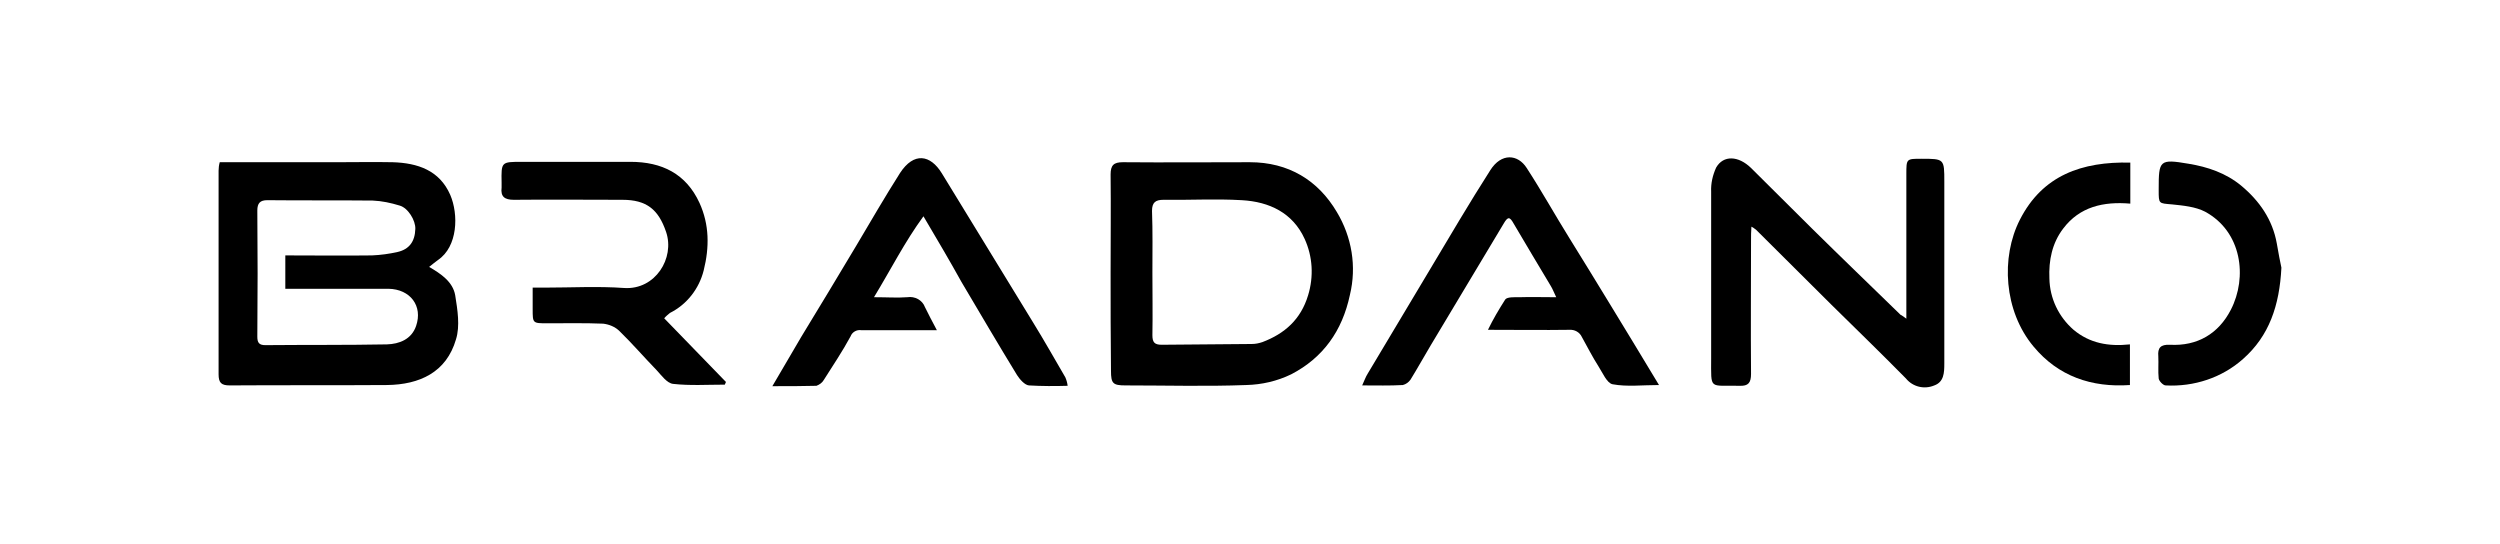 <svg xmlns="http://www.w3.org/2000/svg" xmlns:xlink="http://www.w3.org/1999/xlink" id="layer" x="0px" y="0px" viewBox="0 0 651.9 141.9" style="enable-background:new 0 0 651.9 141.9;" xml:space="preserve"><g>	<path d="M57.3,42.3h30.3c4.9,0,9.9-0.1,14.8,0c6.5,0.2,12.2,2.1,15,8.5c2.2,5.1,2,13.5-3.2,17c-0.7,0.5-1.4,1.1-2.3,1.8   c3.1,1.8,6.2,3.9,6.8,7.4c0.6,3.8,1.3,8,0.2,11.5c-2.5,8.6-9.5,11.8-18,11.9c-13.7,0.1-27.3,0-41,0.1c-2.2,0-2.9-0.7-2.9-2.9   c0-17.7,0-35.4,0-53.1C57,43.8,57.1,43,57.3,42.3z M74.5,66.6c7.7,0,15.1,0.1,22.5,0c2.3-0.1,4.5-0.4,6.7-0.9c3-0.7,4.5-2.7,4.6-6   c0.1-2.2-1.9-5.5-4.1-6.1c-2.3-0.7-4.6-1.2-7-1.3c-9.2-0.1-18.3,0-27.5-0.1c-1.9,0-2.6,0.8-2.6,2.7c0.1,11,0.1,21.9,0,32.9   c0,1.6,0.5,2.2,2.1,2.2c10.6-0.1,21.2,0,31.7-0.2c3.2-0.1,6.4-1.3,7.6-4.8c1.8-5.2-1.5-9.6-7.2-9.7c-8,0-16,0-24.1,0h-2.8V66.6z"></path>	<path d="M289.6,71c0-8.5,0.1-17,0-25.5c0-2.4,0.8-3.2,3.2-3.2c11,0.1,22,0,33.1,0c10.1,0,17.8,4.7,22.7,13   c3.9,6.5,5.2,14.2,3.4,21.6c-2,9.4-7,16.4-15.3,20.7c-3.7,1.8-7.7,2.7-11.7,2.8c-10.5,0.4-21,0.1-31.5,0.1c-3.3,0-3.8-0.5-3.8-3.8   C289.6,88.2,289.6,79.6,289.6,71z M300.5,71.1c0,5.4,0.1,10.9,0,16.3c0,1.8,0.5,2.5,2.4,2.5c7.9-0.1,15.7-0.1,23.5-0.2   c1,0,1.9-0.2,2.8-0.5c5.8-2.2,10-5.9,11.9-12.2c1.5-4.9,1.2-10.1-0.9-14.7c-3.1-6.8-9.2-9.7-16.4-10.1c-6.8-0.4-13.6,0-20.4-0.1   c-2.1,0-3,0.7-3,2.9C300.6,60.4,300.5,65.8,300.5,71.1z"></path>	<path d="M497.1,83.1V45.4c0-4,0-4,3.9-4c6,0,6,0,6,6c0,15.8,0,31.6,0,47.4c0,2.4-0.1,4.8-2.6,5.7c-2.6,1.1-5.6,0.4-7.4-1.8   c-6.4-6.5-12.9-12.8-19.4-19.2s-13.1-13.1-19.7-19.6c-0.4-0.3-0.8-0.6-1.2-0.8c-0.1,1.4-0.1,2.4-0.1,3.4c0,11.7-0.1,23.3,0,35   c0,2.3-0.7,3.2-3,3.1c-8-0.2-7.4,1.3-7.4-7.2c0-14.5,0-29,0-43.4c-0.1-2.2,0.4-4.3,1.3-6.3c1.9-3.3,5.8-3.1,9.1,0.1   c5.4,5.3,10.6,10.6,16,15.9c7.6,7.5,15.3,14.9,23,22.4C495.9,82.2,496.1,82.4,497.1,83.1z"></path>	<path d="M355.2,100.5c0.6-1.3,0.9-2.2,1.4-3c5.4-9,10.8-18.1,16.2-27.1c5.2-8.7,10.3-17.4,15.8-26c2.9-4.6,7.2-4.2,9.5-0.6   c3.9,6,7.4,12.3,11.2,18.4c3.4,5.5,6.8,11,10.2,16.6c4.3,7,8.5,14,13.1,21.6c-4.4,0-8.3,0.5-12.1-0.2c-1.5-0.3-2.6-3-3.7-4.7   c-1.6-2.5-2.9-5.1-4.3-7.6c-0.6-1.3-1.9-2-3.3-1.9c-6.8,0.1-13.6,0-21.2,0c1.3-2.7,2.9-5.4,4.5-7.9c0.5-0.7,2.4-0.6,3.7-0.6   c3-0.1,6,0,9.6,0c-0.6-1.2-0.9-2.1-1.4-2.9c-3.2-5.4-6.5-10.8-9.7-16.3c-1-1.8-1.5-1.9-2.6,0c-6.3,10.6-12.7,21.1-19,31.7   c-1.8,3-3.5,6.1-5.3,9c-0.5,0.7-1.2,1.2-2,1.4C362.3,100.6,359.1,100.5,355.2,100.5z"></path>	<path d="M240.8,56.4c-4.9,6.7-8.4,13.7-12.9,21.1c3.4,0,6.1,0.2,8.7,0c1.9-0.3,3.9,0.7,4.6,2.6c0.9,1.8,1.8,3.6,3.1,6h-19.7   c-1.2-0.2-2.4,0.5-2.8,1.6c-2.1,3.9-4.6,7.6-7,11.4c-0.4,0.7-1.1,1.2-1.9,1.5c-3.6,0.1-7.2,0.1-11.5,0.1c2.7-4.6,5.1-8.7,7.5-12.8   c4.8-7.9,9.6-15.8,14.3-23.7c3.8-6.4,7.5-12.8,11.5-19.1c3.6-5.5,7.9-4.8,10.9,0.1c7.9,13,15.9,25.9,23.8,38.9   c2.9,4.7,5.6,9.5,8.4,14.3c0.3,0.7,0.5,1.4,0.6,2.2c-3.4,0.1-6.7,0.1-10.1-0.1c-1.1-0.1-2.4-1.6-3.1-2.7c-4.9-8-9.7-16.2-14.5-24.3   C247.6,67.9,244.4,62.5,240.8,56.4z"></path>	<path d="M173.2,83c5.4,5.6,10.8,11.1,16.1,16.6l-0.3,0.7c-4.5,0-9.1,0.3-13.5-0.2c-1.6-0.2-3-2.2-4.3-3.6c-3.3-3.4-6.4-7-9.8-10.3   c-1.1-1-2.5-1.6-4.1-1.8c-4.8-0.2-9.7-0.1-14.6-0.1c-3.8,0-3.8,0-3.8-3.7v-5.6h3c7,0,14-0.4,20.9,0.1c8.1,0.5,13.2-7.8,10.9-14.6   c-2-5.9-5.1-8.4-11.4-8.4c-9.4,0-18.9-0.1-28.3,0c-2.4,0-3.5-0.8-3.2-3.2c0-0.4,0-0.9,0-1.3c-0.1-5.4-0.1-5.4,5.3-5.4   c9.4,0,18.9,0,28.3,0c8.2,0,14.5,3.1,18,10.7c2.6,5.7,2.6,11.6,1.1,17.6c-1.2,4.8-4.4,8.9-8.8,11.1C174.1,82.1,173.6,82.5,173.2,83   z"></path>	<path d="M555.5,42.4v10.7c-7-0.6-13.2,0.8-17.5,6.5c-2.9,3.8-3.8,8.3-3.6,13c0.1,5.2,2.4,10,6.3,13.4c4.2,3.5,9.1,4.4,14.7,3.8   v10.6c-10,0.7-18.7-2.3-25.1-10c-7.8-9.3-8.6-23.3-3.6-33.1C532.6,45.7,542.9,42.1,555.5,42.4z"></path>	<path d="M594.9,69.8c-0.5,9.9-3.2,17.8-10,23.8c-5.5,4.9-12.8,7.3-20.2,6.9c-0.6,0-1.7-1.1-1.8-1.8c-0.2-1.9,0-3.9-0.1-5.8   c-0.2-2.2,0.6-3.1,3-3c7.2,0.4,12.7-2.9,15.9-9.1c4.4-8.5,2.9-20.4-6.7-25.6c-2.5-1.3-5.7-1.6-8.6-1.9c-3.5-0.3-3.5-0.1-3.5-3.7   v-0.3c0-7.5,0.2-7.9,7.8-6.6c4.9,0.8,9.7,2.4,13.7,5.7c4.8,4,8.2,8.9,9.3,15.1C594.1,65.9,594.6,68.4,594.9,69.8z"></path></g></svg>